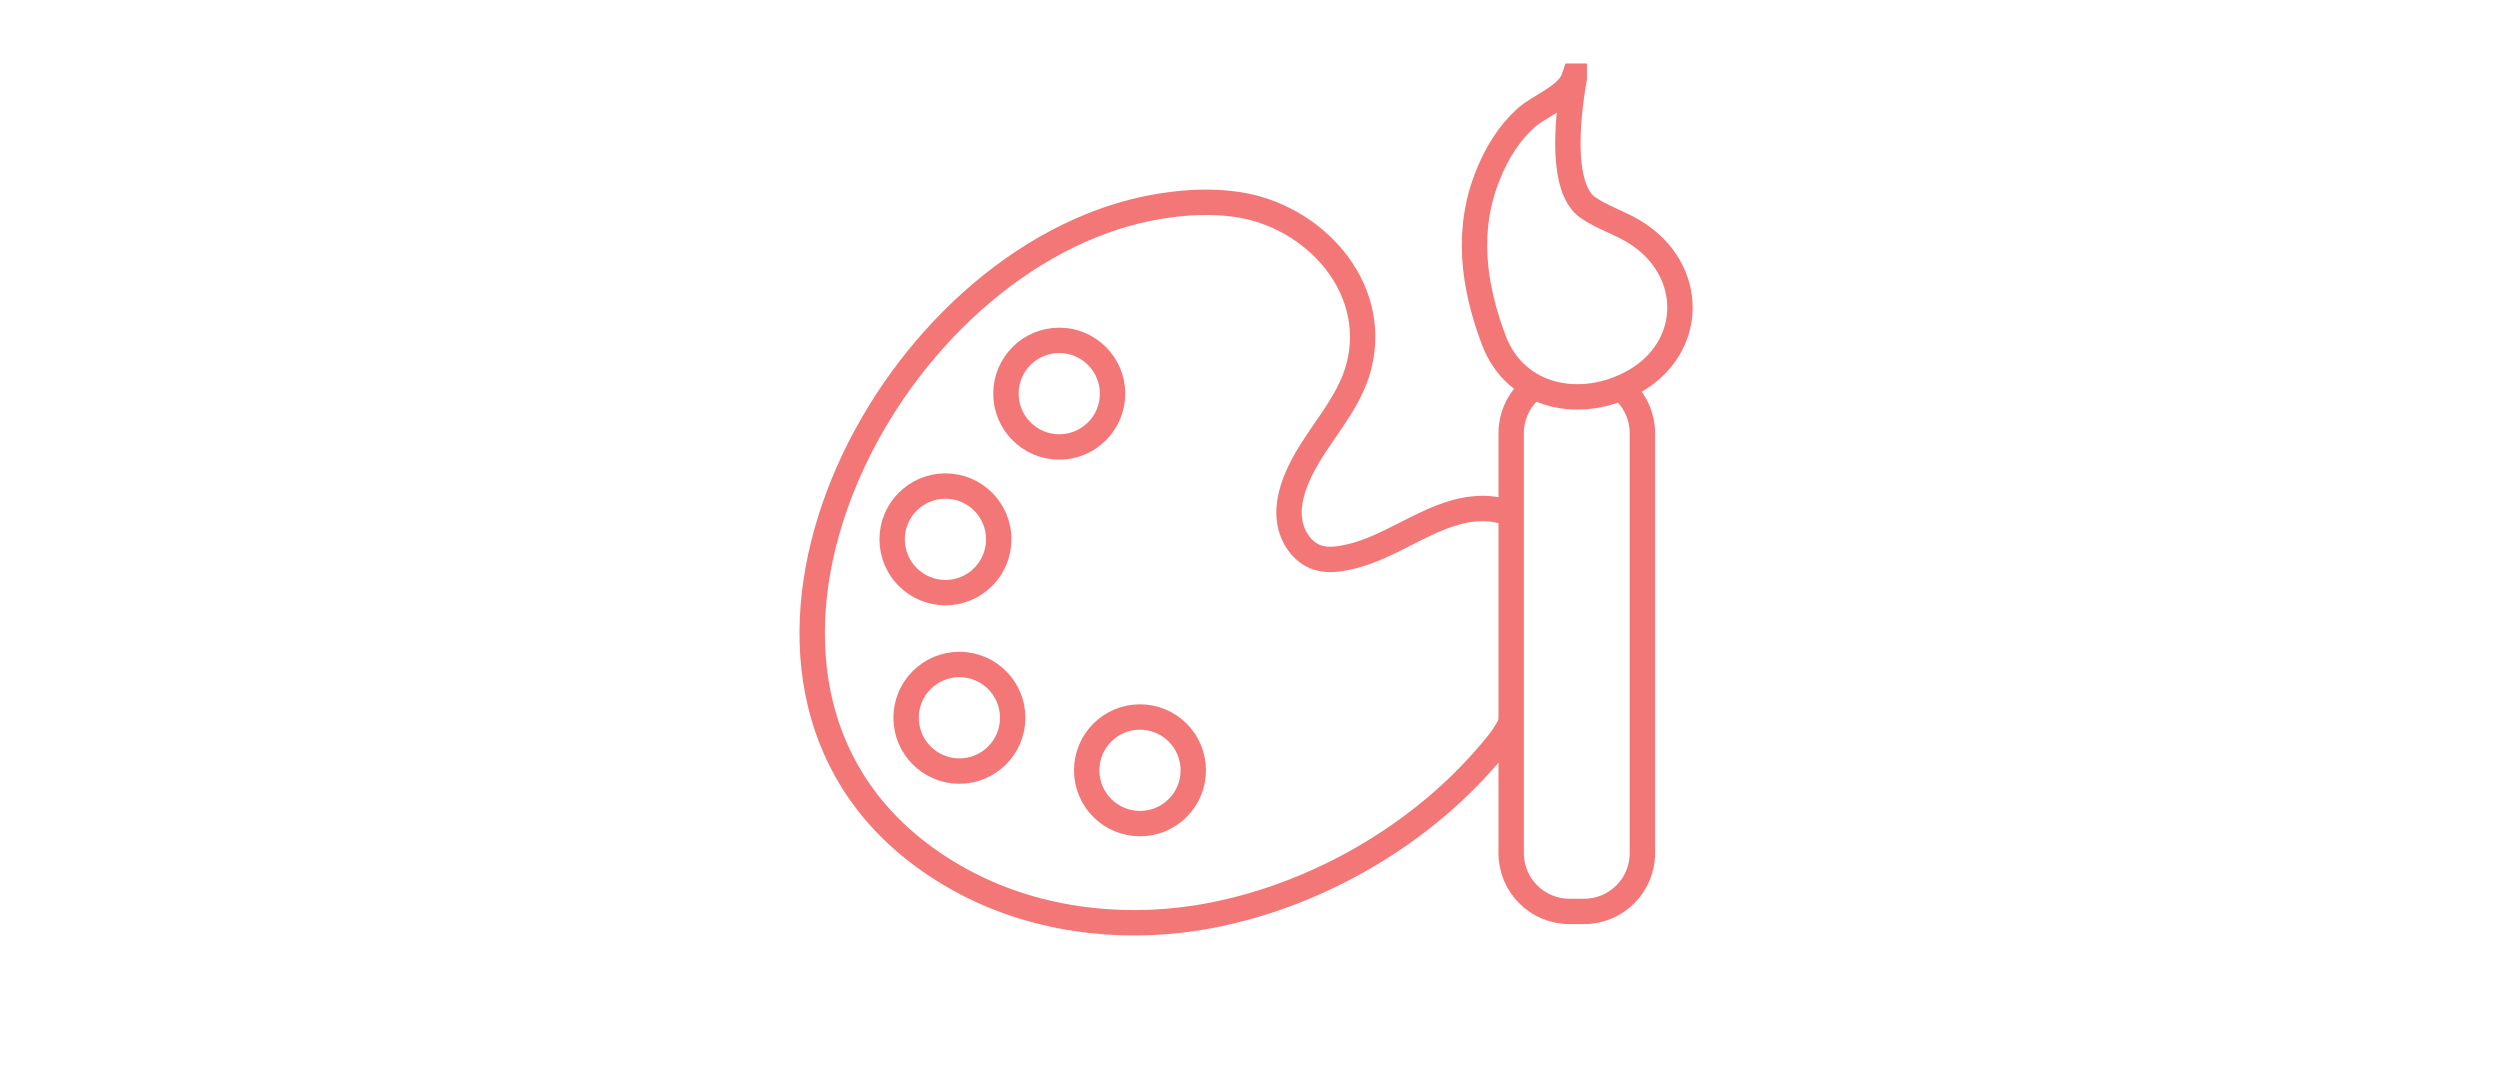 <svg width="197" height="85" viewBox="0 0 197 85" fill="none" xmlns="http://www.w3.org/2000/svg">
<rect width="197" height="85" fill="white"/>
<g clip-path="url(#clip0_619_543)">
<path d="M86 17.78C87.76 17.07 89.57 16.55 91.42 16.25C93.39 15.93 95.41 15.82 97.4 16.1C103.46 16.94 108.65 22.53 107.1 28.79C106.33 31.91 103.83 34.25 102.45 37.11C101.87 38.31 101.45 39.64 101.61 40.96C101.77 42.28 102.62 43.58 103.9 43.96C104.66 44.18 105.47 44.07 106.24 43.9C109.65 43.18 112.66 40.47 116.07 40.11C117.12 40 118.22 40.1 119.15 40.58C121.03 41.56 121.85 43.93 121.62 46.04C121.2 49.97 120.45 55.55 118.09 58.52C112.36 65.73 103.4 70.89 94.3 72.33C87.99 73.32 81.31 72.43 75.71 69.36C53.44 57.13 66.36 25.71 86 17.78Z" fill="white" stroke="#F37777" stroke-width="2" stroke-miterlimit="10"/>
<path d="M74.501 46.7C76.82 46.7 78.701 44.82 78.701 42.5C78.701 40.18 76.82 38.3 74.501 38.3C72.181 38.3 70.301 40.18 70.301 42.5C70.301 44.82 72.181 46.7 74.501 46.7Z" fill="white" stroke="#F37777" stroke-width="2" stroke-miterlimit="10"/>
<path d="M75.6 60.76C77.92 60.76 79.8 58.88 79.8 56.56C79.8 54.24 77.92 52.36 75.6 52.36C73.281 52.36 71.4 54.24 71.4 56.56C71.4 58.88 73.281 60.76 75.6 60.76Z" fill="white" stroke="#F37777" stroke-width="2" stroke-miterlimit="10"/>
<path d="M89.831 64.9C92.15 64.9 94.031 63.02 94.031 60.7C94.031 58.38 92.15 56.5 89.831 56.5C87.511 56.5 85.631 58.38 85.631 60.7C85.631 63.02 87.511 64.9 89.831 64.9Z" fill="white" stroke="#F37777" stroke-width="2" stroke-miterlimit="10"/>
<path d="M83.469 35.22C85.789 35.22 87.669 33.34 87.669 31.02C87.669 28.7 85.789 26.82 83.469 26.82C81.15 26.82 79.269 28.7 79.269 31.02C79.269 33.34 81.15 35.22 83.469 35.22Z" fill="white" stroke="#F37777" stroke-width="2" stroke-miterlimit="10"/>
<path d="M124.83 29.54H123.67C121.135 29.54 119.08 31.595 119.08 34.13V67.23C119.08 69.765 121.135 71.82 123.67 71.82H124.83C127.365 71.82 129.42 69.765 129.42 67.23V34.13C129.42 31.595 127.365 29.54 124.83 29.54Z" fill="white" stroke="#F37777" stroke-width="2" stroke-miterlimit="10"/>
<path d="M124.05 6.11C123.56 7.57 121.31 8.34 120.25 9.29C118.92 10.49 117.97 12.03 117.29 13.7C115.49 18.06 116.09 22.51 117.71 26.8C119.46 31.42 124.63 32.34 128.67 30.12C133.59 27.42 133.62 21.18 128.75 18.24C127.58 17.53 126.24 17.13 125.12 16.35C122.16 14.29 124.35 4.89 124.05 6.12V6.11Z" fill="white" stroke="#F37777" stroke-width="2" stroke-miterlimit="10"/>
</g>
<defs>
<clipPath id="clip0_619_543">
<rect width="70.38" height="68.71" fill="white" transform="translate(63 5)"/>
</clipPath>
</defs>
</svg>
